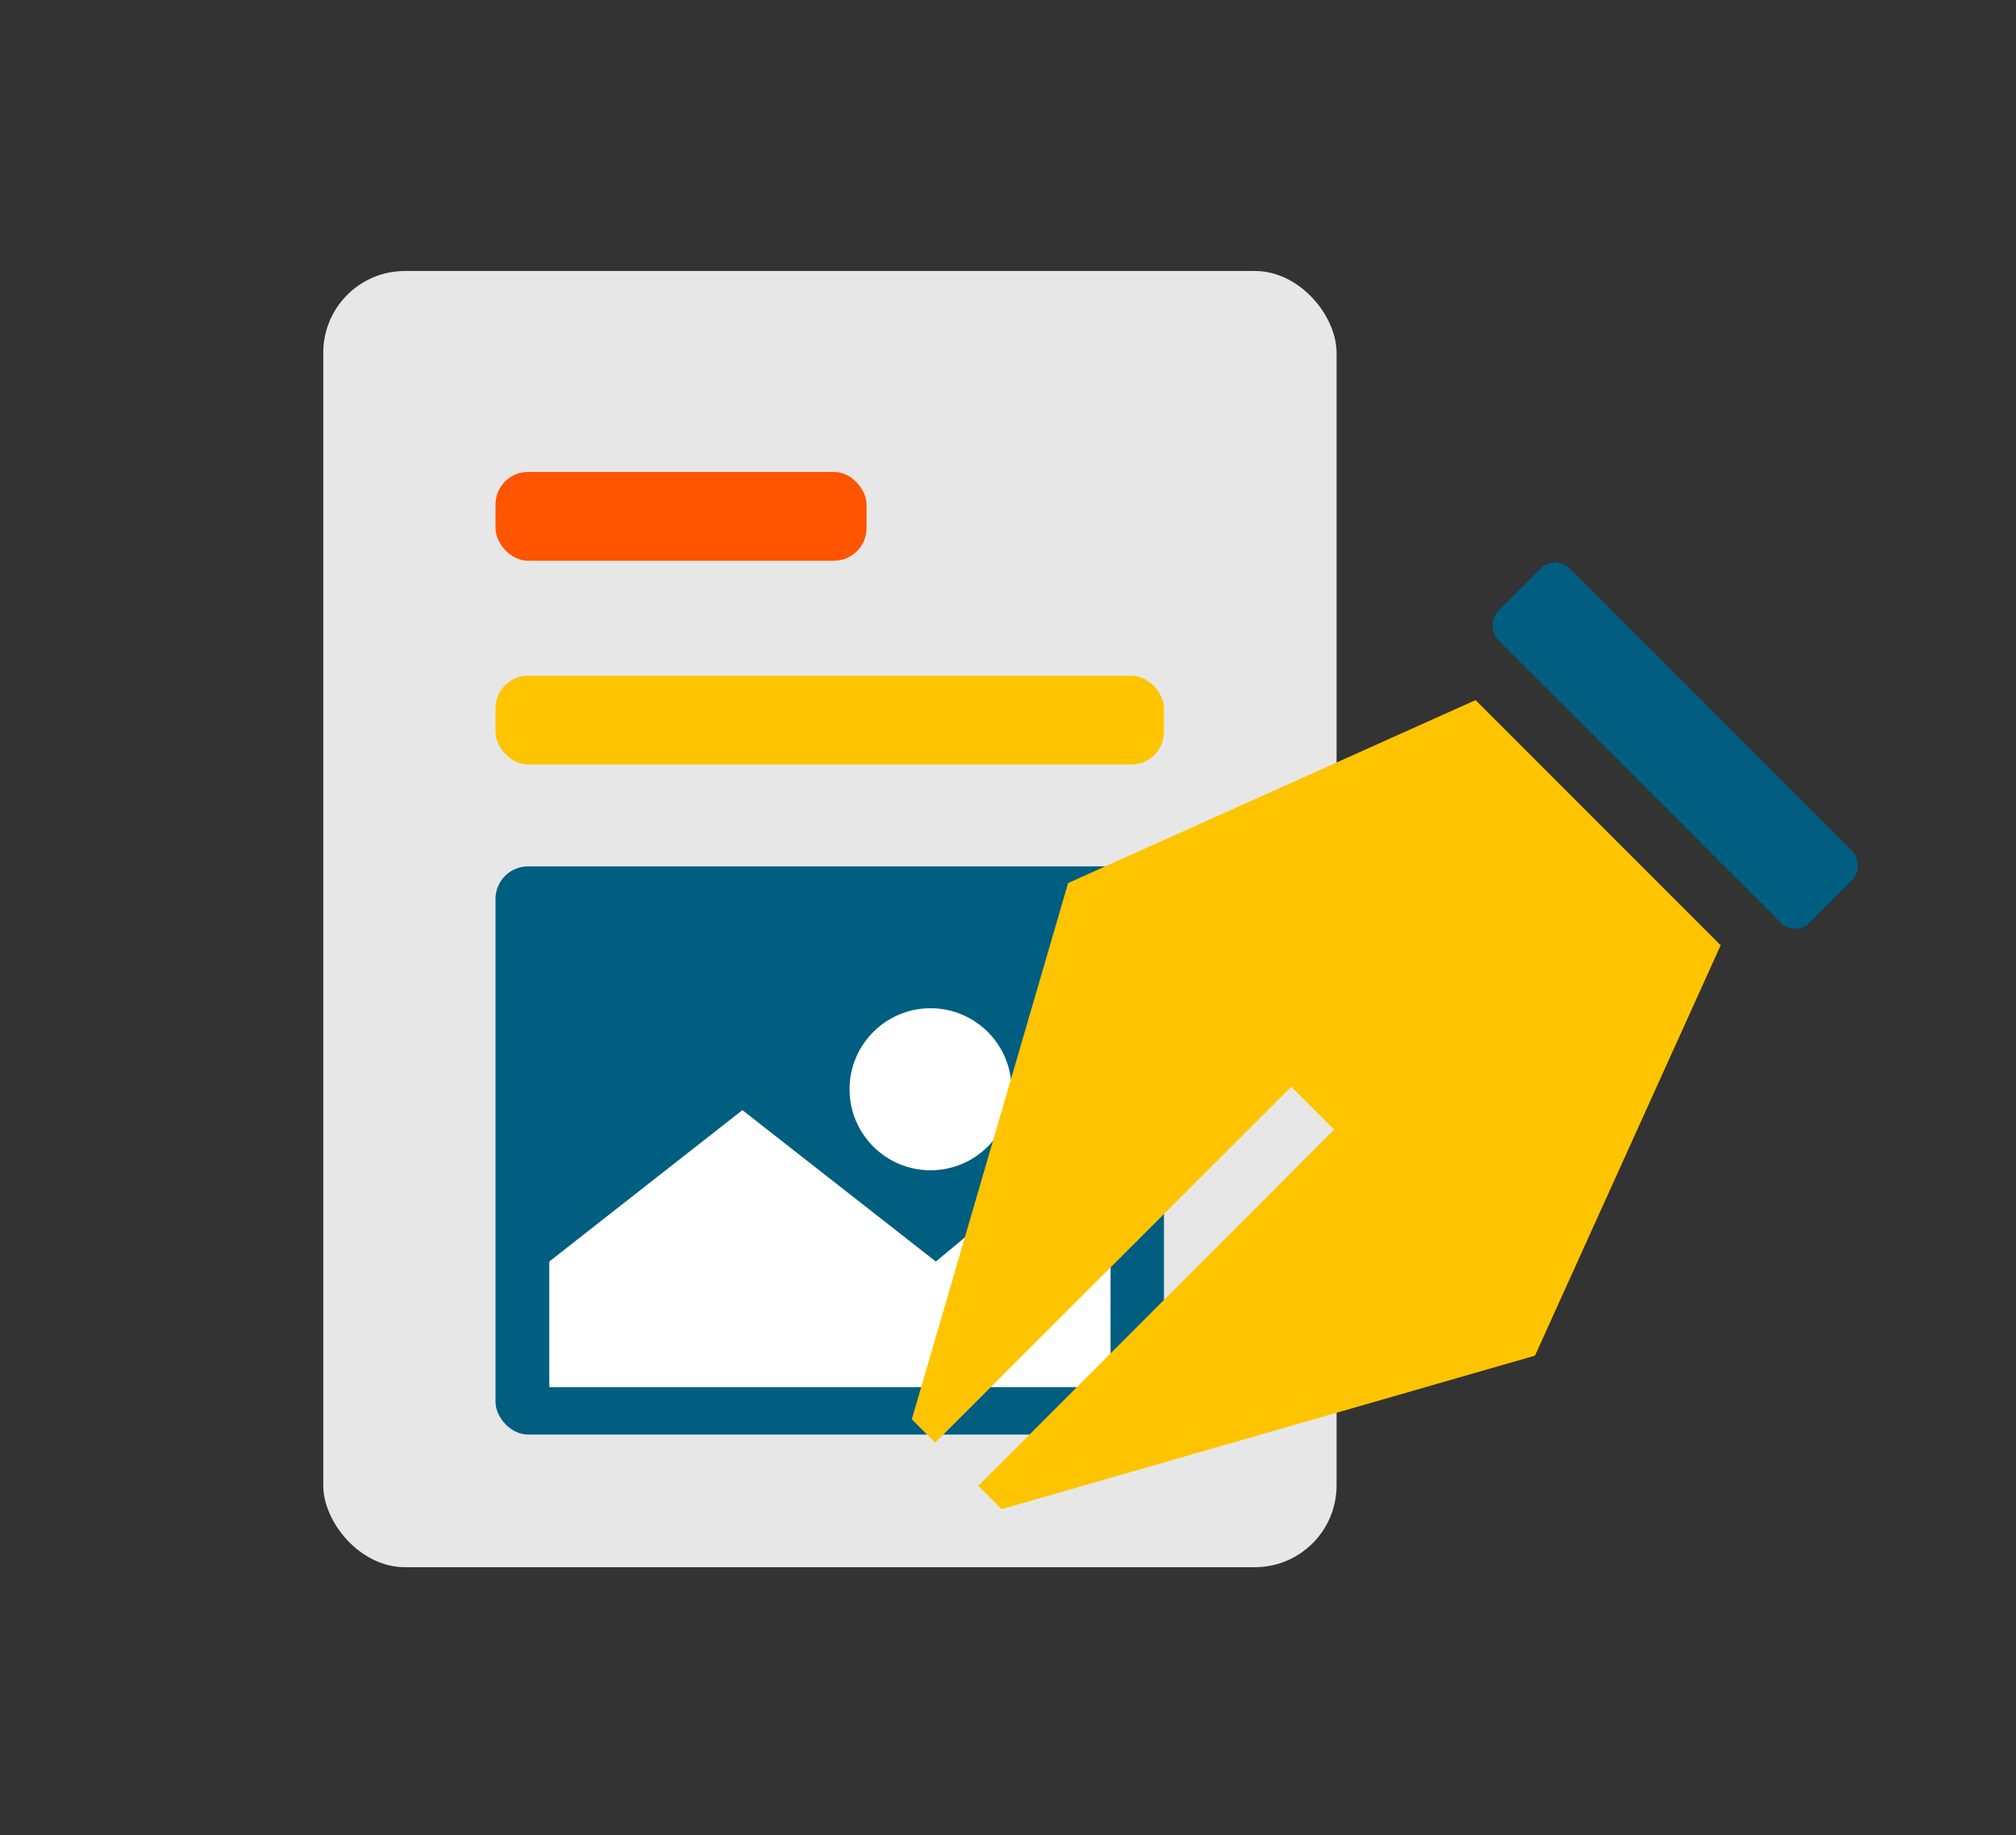 <?xml version="1.0" encoding="UTF-8"?>
<svg id="_圖層_2" data-name="圖層_2" xmlns="http://www.w3.org/2000/svg" viewBox="0 0 57 51.88">
  <rect x="0" y="0" width="57" height="51.88" fill="#333333" stroke="none"/>
  <defs>
    <style>
      .cls-1 {
        fill: none;
      }

      .cls-2 {
        fill: #005e81;
      }

      .cls-3 {
        fill: #e7e7e7;
      }

      .cls-4 {
        fill: #fff;
      }

      .cls-5 {
        fill: #ff5400;
      }

      .cls-6 {
        fill: #ffc400;
      }
    </style>
  </defs>
  <g id="Layer_1">
    <g>
      <rect class="cls-1" width="57" height="51.88"/>
      <g>
        <g>
          <rect class="cls-3" x="9.14" y="7.66" width="28.65" height="36.64" rx="2.31" ry="2.31"/>
          <rect class="cls-5" x="14.01" y="13.34" width="10.49" height="2.51" rx=".92" ry=".92"/>
          <rect class="cls-6" x="14.01" y="19.1" width="18.9" height="2.51" rx=".92" ry=".92"/>
          <rect class="cls-2" x="14.01" y="24.49" width="18.9" height="16.06" rx=".92" ry=".92"/>
        </g>
        <g>
          <polygon class="cls-4" points="31.4 39.21 15.53 39.21 15.53 35.66 20.99 31.38 26.46 35.66 29.04 33.52 31.4 35.37 31.4 39.21"/>
          <circle class="cls-4" cx="26.31" cy="30.79" r="2.29"/>
        </g>
        <rect class="cls-2" x="41.14" y="19.64" width="12.46" height="2.86" rx=".58" ry=".58" transform="translate(65.96 69.47) rotate(-135)"/>
        <polygon class="cls-6" points="25.78 40.12 26.44 40.78 36.51 30.72 37.72 31.93 27.66 42 28.32 42.66 43.4 38.32 48.65 26.72 41.72 19.79 30.2 24.96 25.78 40.12"/>
      </g>
    </g>
  </g>
</svg>